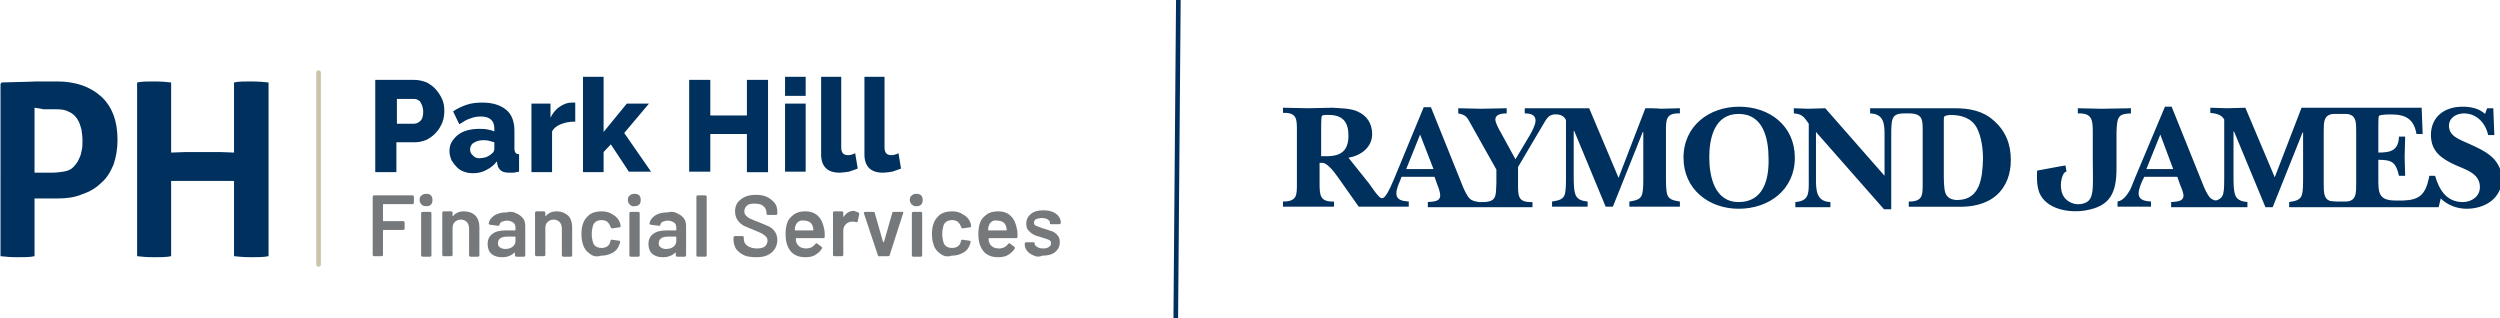 <?xml version="1.0" encoding="utf-8"?>
<!-- Generator: Adobe Illustrator 28.0.0, SVG Export Plug-In . SVG Version: 6.00 Build 0)  -->
<svg version="1.1" id="Layer_1" xmlns="http://www.w3.org/2000/svg" xmlns:xlink="http://www.w3.org/1999/xlink" x="0px" y="0px"
	 width="485px" height="61.7px" viewBox="0 0 485 61.7" style="enable-background:new 0 0 485 61.7;" xml:space="preserve">
<style type="text/css">
	.st0{fill:#00305E;}
	.st1{fill:none;stroke:#00305E;stroke-width:0.9;stroke-miterlimit:10;}
	.st2{fill:#76797B;}
	.st3{fill:none;stroke:#CBC4A6;stroke-width:0.9;stroke-linecap:round;stroke-linejoin:round;}
</style>
<path class="st0" d="M319.2,21L314,34.5L308.3,21h-12.5v1c1,0,2.1,0.2,2.1,1.4c0,0.8-0.7,2.1-1.1,2.8l-2.8,4.7l-2.9-5.3
	c-0.3-0.5-1-1.8-1-2.4c0-1.1,1.4-1.2,2.2-1.2v-1c-1.7,0-3.3,0.1-5,0.1c-1.4,0-2.9-0.1-4.4-0.1v1c1.5,0.3,1.7,0.7,2.4,2l5,8.9v2.6
	c-0.1,2.5,0.1,3.7-2.7,3.7c0,0-0.6,0-0.6,0c-0.7-0.1-1.4-0.2-1.9-0.7c-0.6-0.6-1.2-2-1.5-2.8l-6-14.9h-1.4l-5.7,13.8
	c-0.5,1.1-1,2.5-1.8,3.5c-0.5,0.6-0.9,0.3-1.2,0c-0.7-0.7-1.3-1.7-1.9-2.5l-4-5c2.4-0.4,4.6-2,4.6-4.6c0-2-1-3.6-2.9-4.4
	c-1.3-0.6-3.4-0.6-4.8-0.7c-1.6,0-3.1,0.1-4.7,0.1c-1.7,0-3.3-0.1-4.9-0.1v1c2.8-0.1,2.7,1.3,2.7,3.7v9.8c0,2.4,0.1,3.7-2.7,3.7v1
	h9.9v-1c-2.8,0.1-2.8-1.3-2.8-3.7v-3.8c0.1,0,0.3,0,0.5,0c0.8-0.1,2.1,1.4,3,2.7l4.1,5.8h9.7v-1c-1.1-0.1-2.4-0.2-2.4-1.6
	c0-0.8,0.4-1.7,0.7-2.4l0.3-0.8h6.4l0.6,1.7c0.2,0.4,0.5,1.4,0.5,1.9c0,1.3-1.5,1.2-2.4,1.3v1h20.3v-1c-2.9,0.1-2.8-1.2-2.8-3.7
	v-3.1l4.9-8.3c0.6-1,1-1.8,2.1-1.9c0.3,0,0.6,0,0.7,0c0.7,0.1,1.3,0.4,1.6,1.1v11.5c0,0.7,0,2-0.2,2.8c-0.3,1.2-1.4,1.3-2.5,1.5v1
	h6.9v-1c-0.9-0.1-1.9-0.3-2.3-1.2c-0.4-0.8-0.4-2.7-0.4-3.6v-8.9h0.1l6.1,14.7h1.4l5.8-14.5h0.1v9.2c0,0.7,0,2-0.2,2.8
	c-0.3,1.2-1.4,1.3-2.5,1.5v1h9.8v-1c-1.1-0.2-2.2-0.3-2.5-1.5c-0.2-0.8-0.2-2.1-0.2-2.8v-9.1c0-2.4-0.1-3.8,2.7-3.7v-1
	c-1.3,0-2.5,0.1-3.7,0.1C321.5,21,320.3,21,319.2,21z M257.4,30.3h-1.1v-5c0-0.4,0-2.4,0.1-2.7c0.1-0.4,1.1-0.3,1.4-0.3
	c2.7,0,3.8,1.4,3.8,4C261.6,29.2,260.2,30.3,257.4,30.3z M272.8,32.8l2.7-6.7l2.6,6.7H272.8z M337.4,20.7c-5.8,0-10.8,3.7-10.8,9.9
	c0,6.1,4.9,9.9,10.7,9.9c5.9,0,10.9-3.7,10.9-9.9C348.2,24.4,343.3,20.7,337.4,20.7z M337.3,39.2c-4.7,0-5.7-5-5.7-8.7
	s1-8.4,5.7-8.4c4.8,0,5.8,4.8,5.8,8.7C343.2,34.8,342.1,39.2,337.3,39.2z M479,27.9c-1.7-0.8-3.9-1.4-3.9-3.5c0-1.6,1.5-2.4,2.9-2.4
	c2.5,0,4.2,1.9,4.7,4.2h1.2l-0.2-5.2h-1.2l-0.4,1.1c-1.2-1.1-2.8-1.4-4.4-1.4c-3.4,0-6.1,1.9-6.1,5.5c0,3.2,2.1,4.6,4.7,5.8
	c2,0.9,4.8,1.6,4.8,4.3c0,1.8-1.6,2.9-3.3,2.9c-3.2,0-4.6-2.4-5.4-5.1h-1.1c0,0-0.1,0.3-0.1,0.5c-0.7,3.2-1.9,4.2-5,4.3h-1.5
	c-3.4,0-3.3-1.7-3.3-4.5V31c2.7,0,3.4,0.5,4,3.1h1.2c0-1.2-0.1-2.4-0.1-3.6c0-1.3,0.1-2.7,0.1-4h-1.2c-0.1,2.7-1.6,3.1-4,3.1v-5.4
	c0-0.2,0-1.5,0.1-1.7c0.2-0.3,2-0.3,2.4-0.3c2.8,0,4.4,0.9,4.9,3.8h1.2l-0.2-5.1h-23.3l-5.2,13.5l-5.7-13.5c-1.2,0-2.4,0.1-3.6,0.1
	c-1,0-2.1-0.1-3.2-0.1v1c1,0.1,2.2,0.3,2.7,1.3v11.6c0,0.7,0,2-0.2,2.8c-0.2,0.7-0.6,1-1.1,1.2c-0.2,0.1-0.6,0.1-0.7,0
	c-0.3-0.1-0.5-0.2-0.7-0.4c-0.6-0.6-1.2-2-1.5-2.8l-6-14.9H420l-5.8,13.8c-0.3,0.7-0.6,1.6-1,2.4c-0.6,1-1.3,2-2.4,2.2v1h6.5v-1
	c-1.1-0.1-2.4-0.2-2.4-1.6c0-0.8,0.4-1.7,0.7-2.4l0.4-0.8h6.4l0.6,1.7c0.2,0.4,0.6,1.5,0.6,1.9c0,1.3-1.5,1.2-2.4,1.3v1h14.8v-1
	c-0.9-0.1-1.9-0.3-2.3-1.2c-0.4-0.8-0.4-2.7-0.4-3.6v-8.9h0.1l6.1,14.7h1.4l5.8-14.5h0.1v9.2c0,0.7,0,2-0.2,2.8
	c-0.3,1.2-1.4,1.3-2.5,1.5v1h29l0.4-1.7c1.3,1.3,3.2,2,5,2c3.6,0,6.9-2,6.9-6C485,30.6,482.1,29.3,479,27.9z M416.4,32.8l2.7-6.7
	l2.5,6.7H416.4z M457.1,35.5c0,1.9,0,3.1-1.3,3.5c-0.3,0.1-0.7,0.1-1.2,0.1h-1.3c-0.5,0-0.9-0.1-1.2-0.1c-1.3-0.4-1.3-1.6-1.3-3.5
	v-9.8c0-1.9,0-3.1,1.3-3.5c0.3-0.1,0.7-0.1,1.2-0.1h1.3c0.5,0,0.9,0,1.2,0.1c1.3,0.4,1.3,1.6,1.3,3.5V35.5z M413.4,22v-1
	c-1.8,0-3.9,0.1-5.7,0.1c-1.4,0-3.1-0.1-4.6-0.1v1c2.8-0.1,2.9,1.3,2.9,3.7v5.1c0,6.2,0.5,8.4-2.4,8.8c-1.6,0.2-3.4-0.8-3.7-2.7
	c-0.3-1.5,0.2-3,0.6-3.4c0.2-0.2,0.4-0.2,0.4-0.2l-0.2-1.2l-1.2,0.2l-4.3,0.8c0,0.7-0.2,2.5,0.4,4.2c1.3,3.3,5.8,4.1,9.1,3.5
	c4.6-0.8,5.9-3.3,5.9-8.1v-7C410.7,22.5,411,22.1,413.4,22z M379.2,21h-16.4v1c2.8,0.1,2.8,2.2,2.8,4.4v7.7L354.1,21
	c-1.1,0-2.2,0.1-3.3,0.1c-0.9,0-1.8-0.1-2.8-0.1v1c1.6,0.1,2,0.7,2.9,2v11.7c0,2.1-0.2,3.3-2.6,3.5v1h6.8v-1
	c-2.8-0.1-2.8-2.4-2.8-4.6v-9l13.2,15h1.4v-14c0-3.6,0-4.6,2.6-4.6c0,0,0.8,0,0.8,0c2.8,0,2.7,1.3,2.7,3.6v9.8
	c0,2.4,0.1,3.7-2.7,3.7v1c0,0,7.8,0,9.4,0c2.7,0.1,5.5-0.4,7.6-2.2c2-1.8,2.8-4.2,2.8-6.9c0-3-1-5.6-3.3-7.6
	C384.7,21.5,382.1,21,379.2,21z M379.7,38.8c-1,0-2-0.4-2.3-1.4c-0.3-0.7-0.3-2.8-0.3-3.7V23.3c0-0.2,0-0.6,0.1-0.7
	c0.2-0.2,0.9-0.3,1.2-0.3c2.1,0,4.1,0.6,5.1,2.5c0.9,1.7,1.2,4.1,1.2,6C384.6,34.4,384.2,38.8,379.7,38.8z"/>
<line class="st1" x1="228.6" y1="0" x2="228.1" y2="61.7"/>
<g>
	<g>
		<path class="st2" d="M80,39.6h-5.6c-0.1,0-0.1,0-0.1,0.1v3.1c0,0.1,0,0.1,0.1,0.1h3.8c0.2,0,0.3,0.1,0.3,0.3v1.1
			c0,0.2-0.1,0.3-0.3,0.3h-3.8c-0.1,0-0.1,0-0.1,0.1v4.7c0,0.2-0.1,0.3-0.3,0.3h-1.4c-0.2,0-0.3-0.1-0.3-0.3V38.2
			c0-0.2,0.1-0.3,0.3-0.3H80c0.2,0,0.3,0.1,0.3,0.3v1.1C80.2,39.6,80.2,39.6,80,39.6z"/>
		<path class="st2" d="M81.8,39.7c-0.2-0.2-0.4-0.5-0.4-0.9c0-0.4,0.1-0.7,0.4-0.9c0.2-0.2,0.5-0.3,0.9-0.3s0.7,0.1,0.9,0.3
			c0.2,0.2,0.3,0.5,0.3,0.9c0,0.4-0.1,0.7-0.3,0.9c-0.2,0.2-0.5,0.3-0.9,0.3S82,39.9,81.8,39.7z M81.7,49.5v-8.1
			c0-0.2,0.1-0.3,0.3-0.3h1.4c0.2,0,0.3,0.1,0.3,0.3v8.1c0,0.2-0.1,0.3-0.3,0.3H82C81.8,49.8,81.7,49.7,81.7,49.5z"/>
		<path class="st2" d="M92.2,41.8c0.5,0.5,0.8,1.3,0.8,2.2v5.5c0,0.2-0.1,0.3-0.3,0.3h-1.4c-0.2,0-0.3-0.1-0.3-0.3v-5.1
			c0-0.5-0.1-0.9-0.4-1.3c-0.3-0.3-0.7-0.5-1.2-0.5c-0.5,0-0.9,0.2-1.2,0.5c-0.3,0.3-0.4,0.7-0.4,1.2v5.1c0,0.2-0.1,0.3-0.3,0.3
			h-1.4c-0.2,0-0.3-0.1-0.3-0.3v-8.1c0-0.2,0.1-0.3,0.3-0.3h1.4c0.2,0,0.3,0.1,0.3,0.3v0.5c0,0,0,0.1,0,0.1c0,0,0,0,0.1,0
			c0.5-0.6,1.2-0.9,2.1-0.9C90.9,41,91.7,41.3,92.2,41.8z"/>
		<path class="st2" d="M100.2,41.4c0.5,0.2,1,0.6,1.3,1c0.3,0.4,0.4,0.9,0.4,1.5v5.6c0,0.2-0.1,0.3-0.3,0.3h-1.4
			c-0.2,0-0.3-0.1-0.3-0.3v-0.4c0,0,0-0.1,0-0.1c0,0-0.1,0-0.1,0c-0.6,0.6-1.4,0.9-2.4,0.9c-0.8,0-1.5-0.2-2-0.6s-0.8-1.1-0.8-1.9
			c0-0.9,0.3-1.6,0.9-2c0.6-0.5,1.5-0.7,2.6-0.7h1.8c0.1,0,0.1,0,0.1-0.1v-0.4c0-0.4-0.1-0.8-0.4-1c-0.3-0.2-0.7-0.4-1.2-0.4
			c-0.4,0-0.7,0.1-1,0.2c-0.3,0.1-0.4,0.3-0.5,0.6c0,0.2-0.1,0.2-0.3,0.2l-1.5-0.2c-0.1,0-0.2,0-0.2-0.1c0,0-0.1-0.1-0.1-0.1
			c0.1-0.7,0.5-1.2,1.1-1.6c0.6-0.4,1.4-0.6,2.4-0.6C99,41,99.7,41.1,100.2,41.4z M99.4,47.9c0.4-0.3,0.6-0.7,0.6-1.1V46
			c0-0.1,0-0.1-0.1-0.1h-1.4c-0.6,0-1.1,0.1-1.4,0.3c-0.3,0.2-0.5,0.5-0.5,1c0,0.4,0.1,0.6,0.4,0.8c0.3,0.2,0.6,0.3,1,0.3
			C98.5,48.3,99,48.2,99.4,47.9z"/>
		<path class="st2" d="M110.2,41.8c0.5,0.5,0.8,1.3,0.8,2.2v5.5c0,0.2-0.1,0.3-0.3,0.3h-1.4c-0.2,0-0.3-0.1-0.3-0.3v-5.1
			c0-0.5-0.1-0.9-0.4-1.3c-0.3-0.3-0.7-0.5-1.2-0.5c-0.5,0-0.9,0.2-1.2,0.5c-0.3,0.3-0.4,0.7-0.4,1.2v5.1c0,0.2-0.1,0.3-0.3,0.3
			h-1.4c-0.2,0-0.3-0.1-0.3-0.3v-8.1c0-0.2,0.1-0.3,0.3-0.3h1.4c0.2,0,0.3,0.1,0.3,0.3v0.5c0,0,0,0.1,0,0.1c0,0,0,0,0.1,0
			c0.5-0.6,1.2-0.9,2.1-0.9C108.9,41,109.6,41.3,110.2,41.8z"/>
		<path class="st2" d="M114.4,49.2c-0.6-0.4-1.1-1-1.3-1.8c-0.2-0.5-0.3-1.2-0.3-2c0-0.8,0.1-1.5,0.3-2c0.2-0.7,0.7-1.3,1.3-1.8
			c0.6-0.4,1.4-0.6,2.3-0.6c0.9,0,1.6,0.2,2.3,0.7c0.7,0.4,1.1,1,1.3,1.6c0,0.1,0.1,0.3,0.1,0.5v0.1c0,0.1-0.1,0.2-0.2,0.2l-1.4,0.2
			h-0.1c-0.1,0-0.2-0.1-0.2-0.2l-0.1-0.2c-0.1-0.3-0.3-0.6-0.6-0.9c-0.3-0.2-0.7-0.3-1.1-0.3c-0.4,0-0.8,0.1-1.1,0.3
			c-0.3,0.2-0.5,0.5-0.6,0.9c-0.1,0.4-0.2,0.9-0.2,1.5c0,0.6,0.1,1.1,0.2,1.5c0.1,0.4,0.3,0.7,0.6,0.9c0.3,0.2,0.7,0.3,1.1,0.3
			c0.4,0,0.8-0.1,1.1-0.3c0.3-0.2,0.5-0.5,0.6-0.9l0-0.1c0-0.1,0-0.1,0.1-0.2c0.1-0.1,0.1-0.1,0.2-0.1l1.4,0.2
			c0.1,0,0.2,0.1,0.2,0.2c0,0.1,0,0.2-0.1,0.4c-0.2,0.7-0.6,1.3-1.3,1.7c-0.7,0.4-1.4,0.6-2.3,0.6C115.7,49.9,115,49.7,114.4,49.2z"
			/>
		<path class="st2" d="M122.2,39.7c-0.2-0.2-0.4-0.5-0.4-0.9c0-0.4,0.1-0.7,0.4-0.9c0.2-0.2,0.5-0.3,0.9-0.3c0.4,0,0.7,0.1,0.9,0.3
			s0.3,0.5,0.3,0.9c0,0.4-0.1,0.7-0.3,0.9c-0.2,0.2-0.5,0.3-0.9,0.3C122.7,40.1,122.4,39.9,122.2,39.7z M122.1,49.5v-8.1
			c0-0.2,0.1-0.3,0.3-0.3h1.4c0.2,0,0.3,0.1,0.3,0.3v8.1c0,0.2-0.1,0.3-0.3,0.3h-1.4C122.2,49.8,122.1,49.7,122.1,49.5z"/>
		<path class="st2" d="M131.4,41.4c0.5,0.2,1,0.6,1.3,1c0.3,0.4,0.4,0.9,0.4,1.5v5.6c0,0.2-0.1,0.3-0.3,0.3h-1.4
			c-0.2,0-0.3-0.1-0.3-0.3v-0.4c0,0,0-0.1,0-0.1c0,0-0.1,0-0.1,0c-0.6,0.6-1.4,0.9-2.4,0.9c-0.8,0-1.5-0.2-2-0.6
			c-0.5-0.4-0.8-1.1-0.8-1.9c0-0.9,0.3-1.6,0.9-2c0.6-0.5,1.5-0.7,2.6-0.7h1.8c0.1,0,0.1,0,0.1-0.1v-0.4c0-0.4-0.1-0.8-0.4-1
			c-0.3-0.2-0.7-0.4-1.2-0.4c-0.4,0-0.7,0.1-1,0.2c-0.3,0.1-0.4,0.3-0.5,0.6c0,0.2-0.1,0.2-0.3,0.2l-1.5-0.2c-0.1,0-0.2,0-0.2-0.1
			c0,0-0.1-0.1-0.1-0.1c0.1-0.7,0.5-1.2,1.1-1.6s1.4-0.6,2.4-0.6C130.3,41,130.9,41.1,131.4,41.4z M130.6,47.9
			c0.4-0.3,0.6-0.7,0.6-1.1V46c0-0.1,0-0.1-0.1-0.1h-1.4c-0.6,0-1.1,0.1-1.4,0.3c-0.3,0.2-0.5,0.5-0.5,1c0,0.4,0.1,0.6,0.4,0.8
			c0.3,0.2,0.6,0.3,1,0.3C129.7,48.3,130.2,48.2,130.6,47.9z"/>
		<path class="st2" d="M135.1,49.5V38.2c0-0.2,0.1-0.3,0.3-0.3h1.4c0.2,0,0.3,0.1,0.3,0.3v11.3c0,0.2-0.1,0.3-0.3,0.3h-1.4
			C135.2,49.8,135.1,49.7,135.1,49.5z"/>
		<path class="st2" d="M144.3,49.5c-0.6-0.3-1.1-0.7-1.5-1.2c-0.3-0.5-0.5-1.1-0.5-1.8v-0.4c0-0.2,0.1-0.3,0.3-0.3h1.4
			c0.2,0,0.3,0.1,0.3,0.3v0.3c0,0.5,0.2,0.9,0.7,1.3c0.5,0.3,1.1,0.5,1.8,0.5c0.7,0,1.2-0.1,1.6-0.4c0.3-0.3,0.5-0.7,0.5-1.1
			c0-0.3-0.1-0.6-0.3-0.8c-0.2-0.2-0.5-0.4-0.8-0.6c-0.4-0.2-0.9-0.4-1.6-0.7c-0.8-0.3-1.4-0.6-1.9-0.8c-0.5-0.3-0.9-0.6-1.2-1.1
			c-0.3-0.4-0.5-1-0.5-1.7c0-1,0.4-1.8,1.1-2.3c0.7-0.6,1.7-0.9,2.9-0.9c0.8,0,1.6,0.1,2.2,0.4c0.6,0.3,1.1,0.7,1.5,1.2
			c0.4,0.5,0.5,1.1,0.5,1.8v0.2c0,0.2-0.1,0.3-0.3,0.3H149c-0.1,0-0.1,0-0.2-0.1c-0.1,0-0.1-0.1-0.1-0.1v-0.2c0-0.5-0.2-1-0.6-1.3
			c-0.4-0.4-1-0.5-1.8-0.5c-0.6,0-1.1,0.1-1.4,0.4c-0.3,0.3-0.5,0.6-0.5,1.1c0,0.3,0.1,0.6,0.3,0.8c0.2,0.2,0.4,0.4,0.8,0.6
			c0.4,0.2,0.9,0.4,1.7,0.7c0.8,0.3,1.4,0.6,1.9,0.8c0.5,0.2,0.9,0.6,1.2,1c0.3,0.4,0.5,1,0.5,1.7c0,0.7-0.2,1.2-0.5,1.7
			c-0.3,0.5-0.8,0.9-1.4,1.2c-0.6,0.3-1.4,0.4-2.2,0.4S144.9,49.8,144.3,49.5z"/>
		<path class="st2" d="M157.4,48c0.3-0.2,0.6-0.4,0.8-0.7c0.1-0.1,0.1-0.1,0.2-0.1c0.1,0,0.1,0,0.2,0.1l0.8,0.6
			c0.1,0.1,0.1,0.2,0.1,0.2c0,0,0,0.1-0.1,0.2c-0.3,0.5-0.8,0.9-1.3,1.2s-1.2,0.4-1.9,0.4c-0.9,0-1.6-0.2-2.2-0.6
			c-0.6-0.4-1-1-1.3-1.8c-0.2-0.6-0.3-1.3-0.3-2.1s0.1-1.4,0.2-1.8c0.2-0.8,0.6-1.4,1.3-1.9c0.6-0.5,1.4-0.7,2.3-0.7
			c2.1,0,3.3,1.2,3.7,3.5c0.1,0.4,0.1,0.8,0.1,1.4c0,0.2-0.1,0.3-0.3,0.3h-5.2c-0.1,0-0.1,0-0.1,0.1c0,0.3,0,0.6,0.1,0.7
			c0.1,0.4,0.4,0.7,0.7,0.9c0.3,0.2,0.8,0.3,1.3,0.3C156.7,48.2,157.1,48.1,157.4,48z M154.9,43c-0.3,0.2-0.5,0.5-0.6,0.9
			c-0.1,0.2-0.1,0.5-0.1,0.7c0,0.1,0,0.1,0.1,0.1h3.4c0.1,0,0.1,0,0.1-0.1c0-0.3-0.1-0.5-0.1-0.6c-0.1-0.4-0.3-0.7-0.6-0.9
			c-0.3-0.2-0.7-0.3-1.1-0.3C155.6,42.7,155.2,42.8,154.9,43z"/>
		<path class="st2" d="M166.5,41.2c0.1,0.1,0.2,0.2,0.2,0.3l-0.3,1.4c0,0.1,0,0.1-0.1,0.2c-0.1,0-0.1,0-0.2,0
			c-0.1,0-0.3-0.1-0.5-0.1c-0.1,0-0.2,0-0.3,0c-0.5,0-0.9,0.2-1.2,0.5c-0.3,0.3-0.5,0.7-0.5,1.2v4.7c0,0.2-0.1,0.3-0.3,0.3h-1.4
			c-0.2,0-0.3-0.1-0.3-0.3v-8.1c0-0.2,0.1-0.3,0.3-0.3h1.4c0.2,0,0.3,0.1,0.3,0.3v0.7c0,0,0,0.1,0,0.1c0,0,0,0,0.1-0.1
			c0.5-0.7,1.1-1.1,2-1.1C165.9,41,166.2,41.1,166.5,41.2z"/>
		<path class="st2" d="M170.3,49.5l-2.7-8.1c0,0,0-0.1,0-0.1c0-0.1,0.1-0.2,0.2-0.2h1.6c0.2,0,0.3,0.1,0.3,0.2l1.6,5.6
			c0,0,0,0.1,0.1,0.1c0,0,0,0,0.1-0.1l1.6-5.6c0-0.2,0.1-0.2,0.3-0.2l1.6,0c0.1,0,0.2,0,0.2,0.1c0,0.1,0.1,0.1,0,0.2l-2.6,8.1
			c0,0.1-0.1,0.2-0.3,0.2h-1.6C170.5,49.8,170.4,49.7,170.3,49.5z"/>
		<path class="st2" d="M176.9,39.7c-0.2-0.2-0.4-0.5-0.4-0.9c0-0.4,0.1-0.7,0.4-0.9c0.2-0.2,0.5-0.3,0.9-0.3c0.4,0,0.7,0.1,0.9,0.3
			c0.2,0.2,0.3,0.5,0.3,0.9c0,0.4-0.1,0.7-0.3,0.9c-0.2,0.2-0.5,0.3-0.9,0.3C177.5,40.1,177.2,39.9,176.9,39.7z M176.9,49.5v-8.1
			c0-0.2,0.1-0.3,0.3-0.3h1.4c0.2,0,0.3,0.1,0.3,0.3v8.1c0,0.2-0.1,0.3-0.3,0.3h-1.4C177,49.8,176.9,49.7,176.9,49.5z"/>
		<path class="st2" d="M182.4,49.2c-0.6-0.4-1.1-1-1.3-1.8c-0.2-0.5-0.3-1.2-0.3-2c0-0.8,0.1-1.5,0.3-2c0.2-0.7,0.7-1.3,1.3-1.8
			c0.6-0.4,1.4-0.6,2.3-0.6c0.9,0,1.6,0.2,2.3,0.7c0.7,0.4,1.1,1,1.3,1.6c0,0.1,0.1,0.3,0.1,0.5v0.1c0,0.1-0.1,0.2-0.2,0.2l-1.4,0.2
			h-0.1c-0.1,0-0.2-0.1-0.2-0.2l-0.1-0.2c-0.1-0.3-0.3-0.6-0.6-0.9c-0.3-0.2-0.7-0.3-1.1-0.3c-0.4,0-0.8,0.1-1.1,0.3
			c-0.3,0.2-0.5,0.5-0.6,0.9c-0.1,0.4-0.2,0.9-0.2,1.5c0,0.6,0.1,1.1,0.2,1.5c0.1,0.4,0.3,0.7,0.6,0.9c0.3,0.2,0.7,0.3,1.1,0.3
			c0.4,0,0.8-0.1,1.1-0.3c0.3-0.2,0.5-0.5,0.6-0.9l0-0.1c0-0.1,0-0.1,0.1-0.2c0.1-0.1,0.1-0.1,0.2-0.1l1.4,0.2
			c0.1,0,0.2,0.1,0.2,0.2c0,0.1,0,0.2-0.1,0.4c-0.2,0.7-0.6,1.3-1.3,1.7c-0.7,0.4-1.4,0.6-2.3,0.6C183.8,49.9,183,49.7,182.4,49.2z"
			/>
		<path class="st2" d="M194.8,48c0.3-0.2,0.6-0.4,0.8-0.7c0.1-0.1,0.1-0.1,0.2-0.1c0.1,0,0.1,0,0.2,0.1l0.8,0.6
			c0.1,0.1,0.1,0.2,0.1,0.2c0,0,0,0.1-0.1,0.2c-0.3,0.5-0.8,0.9-1.3,1.2s-1.2,0.4-1.9,0.4c-0.9,0-1.6-0.2-2.2-0.6
			c-0.6-0.4-1-1-1.3-1.8c-0.2-0.6-0.3-1.3-0.3-2.1s0.1-1.4,0.2-1.8c0.2-0.8,0.6-1.4,1.3-1.9c0.6-0.5,1.4-0.7,2.3-0.7
			c2.1,0,3.3,1.2,3.7,3.5c0.1,0.4,0.1,0.8,0.1,1.4c0,0.2-0.1,0.3-0.3,0.3h-5.2c-0.1,0-0.1,0-0.1,0.1c0,0.3,0,0.6,0.1,0.7
			c0.1,0.4,0.4,0.7,0.7,0.9c0.3,0.2,0.8,0.3,1.3,0.3C194.2,48.2,194.5,48.1,194.8,48z M192.4,43c-0.3,0.2-0.5,0.5-0.6,0.9
			c-0.1,0.2-0.1,0.5-0.1,0.7c0,0.1,0,0.1,0.1,0.1h3.4c0.1,0,0.1,0,0.1-0.1c0-0.3-0.1-0.5-0.1-0.6c-0.1-0.4-0.3-0.7-0.6-0.9
			c-0.3-0.2-0.7-0.3-1.1-0.3C193,42.7,192.6,42.8,192.4,43z"/>
		<path class="st2" d="M200.4,49.5c-0.5-0.2-0.9-0.5-1.2-0.9c-0.3-0.4-0.4-0.8-0.4-1.2v-0.1c0-0.2,0.1-0.3,0.3-0.3h1.3
			c0.2,0,0.3,0,0.3,0.1v0.1c0,0.3,0.2,0.5,0.5,0.7c0.3,0.2,0.7,0.3,1.2,0.3c0.5,0,0.8-0.1,1.1-0.3c0.3-0.2,0.4-0.4,0.4-0.7
			c0-0.3-0.1-0.5-0.3-0.6c-0.2-0.1-0.6-0.3-1.1-0.4l-0.6-0.2c-0.6-0.2-1.1-0.3-1.4-0.5c-0.4-0.2-0.7-0.5-1-0.8
			c-0.3-0.3-0.4-0.8-0.4-1.3c0-0.8,0.3-1.4,0.9-1.9c0.6-0.5,1.4-0.7,2.4-0.7c0.7,0,1.3,0.1,1.8,0.3c0.5,0.2,0.9,0.5,1.2,0.9
			c0.3,0.4,0.4,0.8,0.4,1.3c0,0.1,0,0.1-0.1,0.1c-0.1,0-0.1,0.1-0.2,0.1H204c-0.2,0-0.3,0-0.3-0.1v-0.1c0-0.3-0.1-0.5-0.4-0.7
			c-0.3-0.2-0.7-0.3-1.2-0.3c-0.4,0-0.8,0.1-1.1,0.2c-0.3,0.2-0.4,0.4-0.4,0.7c0,0.3,0.1,0.5,0.4,0.6c0.3,0.1,0.7,0.3,1.3,0.5
			l0.4,0.1c0.6,0.2,1.1,0.4,1.5,0.5c0.4,0.2,0.7,0.4,1,0.8c0.3,0.3,0.4,0.8,0.4,1.3c0,0.8-0.3,1.4-0.9,1.9c-0.6,0.5-1.5,0.7-2.5,0.7
			C201.5,49.9,200.9,49.8,200.4,49.5z"/>
	</g>
	<g>
		<path class="st0" d="M72.8,33.3V15.5h7.6c0.9,0,1.6,0.2,2.4,0.5c0.7,0.4,1.3,0.8,1.8,1.4c0.5,0.6,0.9,1.2,1.2,1.9
			c0.3,0.7,0.4,1.5,0.4,2.2c0,0.8-0.1,1.5-0.4,2.3c-0.3,0.7-0.7,1.4-1.2,1.9c-0.5,0.6-1.1,1-1.8,1.4c-0.7,0.3-1.5,0.5-2.3,0.5h-3.6
			v5.8H72.8z M76.9,24h3.4c0.5,0,0.9-0.2,1.3-0.6c0.4-0.4,0.5-1,0.5-1.8c0-0.4-0.1-0.8-0.2-1.1c-0.1-0.3-0.3-0.6-0.4-0.8
			c-0.2-0.2-0.4-0.3-0.6-0.4c-0.2-0.1-0.5-0.1-0.7-0.1h-3.2V24z"/>
		<path class="st0" d="M91.8,33.6c-0.7,0-1.3-0.1-1.8-0.3c-0.6-0.2-1-0.5-1.4-0.9c-0.4-0.4-0.7-0.8-1-1.3c-0.2-0.5-0.4-1.1-0.4-1.7
			c0-0.7,0.1-1.3,0.4-1.8c0.3-0.5,0.7-1,1.2-1.4c0.5-0.4,1.1-0.7,1.8-0.9c0.7-0.2,1.5-0.3,2.3-0.3c0.6,0,1.1,0,1.6,0.1
			s1,0.2,1.4,0.4v-0.6c0-1.5-0.9-2.3-2.6-2.3c-0.7,0-1.4,0.1-2.1,0.4c-0.7,0.2-1.3,0.6-2.1,1.1l-1.2-2.5c0.9-0.6,1.8-1,2.7-1.3
			c0.9-0.3,1.9-0.4,3-0.4c2,0,3.5,0.5,4.6,1.4c1.1,0.9,1.6,2.3,1.6,4.1v3.4c0,0.4,0.1,0.7,0.2,0.8c0.1,0.2,0.3,0.3,0.7,0.3v3.4
			c-0.4,0.1-0.7,0.1-1,0.2c-0.3,0-0.5,0-0.8,0c-0.8,0-1.3-0.1-1.7-0.4c-0.4-0.3-0.6-0.7-0.7-1.2l-0.1-0.6c-0.6,0.8-1.3,1.3-2.1,1.7
			C93.6,33.4,92.7,33.6,91.8,33.6z M93,30.7c0.4,0,0.9-0.1,1.3-0.2c0.4-0.2,0.8-0.4,1-0.6c0.4-0.3,0.6-0.6,0.6-1v-1.3
			c-0.4-0.1-0.7-0.2-1.1-0.3c-0.4-0.1-0.8-0.1-1.1-0.1c-0.7,0-1.3,0.2-1.8,0.5c-0.5,0.3-0.7,0.8-0.7,1.3c0,0.5,0.2,0.9,0.6,1.2
			C92,30.5,92.5,30.7,93,30.7z"/>
		<path class="st0" d="M111.4,23.6c-1,0-1.9,0.2-2.6,0.5c-0.8,0.3-1.4,0.8-1.7,1.4v7.9h-4V20.1h3.7v2.7c0.5-0.9,1-1.6,1.8-2.1
			c0.7-0.5,1.5-0.8,2.3-0.8c0.2,0,0.3,0,0.4,0c0.1,0,0.2,0,0.3,0V23.6z"/>
		<path class="st0" d="M122,33.3l-3.5-5.3l-1.4,1.5v3.9h-4V14.9h4v10.7l4.5-5.5h4.3l-4.8,5.7l5.2,7.5H122z"/>
		<path class="st0" d="M149,15.5v17.9h-4.1V26h-7.1v7.3h-4.1V15.5h4.1v6.9h7.1v-6.9H149z"/>
		<path class="st0" d="M152.3,18.6v-3.7h4v3.7H152.3z M152.3,33.3V20.1h4v13.2H152.3z"/>
		<path class="st0" d="M159.2,14.9h4v13.7c0,1,0.4,1.5,1.3,1.5c0.2,0,0.4,0,0.7-0.1c0.2-0.1,0.5-0.1,0.7-0.3l0.5,3
			c-0.5,0.2-1.1,0.4-1.7,0.6c-0.7,0.1-1.3,0.2-1.8,0.2c-1.2,0-2.1-0.3-2.7-0.9c-0.6-0.6-0.9-1.5-0.9-2.6V14.9z"/>
		<path class="st0" d="M167.6,14.9h4v13.7c0,1,0.4,1.5,1.3,1.5c0.2,0,0.4,0,0.7-0.1c0.2-0.1,0.5-0.1,0.7-0.3l0.5,3
			c-0.5,0.2-1.1,0.4-1.7,0.6c-0.7,0.1-1.3,0.2-1.8,0.2c-1.2,0-2.1-0.3-2.7-0.9c-0.6-0.6-0.9-1.5-0.9-2.6V14.9z"/>
	</g>
	<g>
		<path class="st0" d="M11.2,38.5H6.7v11.2c-0.9,0.2-2,0.2-3.3,0.2c-1.3,0-2.4-0.1-3.3-0.2V16.3L0.3,16C3,15.9,5.2,15.9,7,15.8
			c1.8,0,3.2,0,4.1,0c3.5,0,6.4,1,8.5,2.9c2.1,1.9,3.2,4.7,3.2,8.4c0,1.8-0.3,3.5-0.8,4.9c-0.6,1.4-1.3,2.6-2.4,3.5
			c-1,1-2.2,1.7-3.7,2.2C14.5,38.3,12.9,38.5,11.2,38.5z M6.7,20.9v12.6c1.3,0,2.4,0,3.3,0c0.9,0,1.7-0.1,2.3-0.2
			c0.6-0.1,1.2-0.3,1.6-0.6c0.4-0.3,0.8-0.8,1.2-1.4c0.3-0.6,0.6-1.2,0.7-1.9c0.2-0.7,0.2-1.4,0.2-2.1c0-0.8-0.1-1.5-0.2-2.2
			c-0.2-0.7-0.4-1.4-0.8-2c-0.4-0.6-0.9-1.1-1.6-1.4c-0.7-0.4-1.5-0.5-2.5-0.5c-0.9,0-1.8,0-2.5,0C7.7,21,7.1,21,6.7,20.9z"/>
		<path class="st0" d="M45.4,29.6l0-3.6V16c0.9-0.2,1.9-0.2,3.3-0.2c1.3,0,2.5,0.1,3.4,0.2v33.7c-1,0.2-2.1,0.2-3.4,0.2
			s-2.4-0.1-3.3-0.2v-11l0-3.6l-2.6,0h-6.9l-2.7,0l0,3.6v11c-0.9,0.2-2,0.2-3.3,0.2c-1.4,0-2.5-0.1-3.3-0.2V16
			c0.9-0.2,2-0.2,3.3-0.2c1.4,0,2.5,0.1,3.3,0.2V26l0,3.6l2.7-0.1h6.9L45.4,29.6z"/>
	</g>
	<line class="st3" x1="61.8" y1="14.1" x2="61.8" y2="51.3"/>
</g>
</svg>
